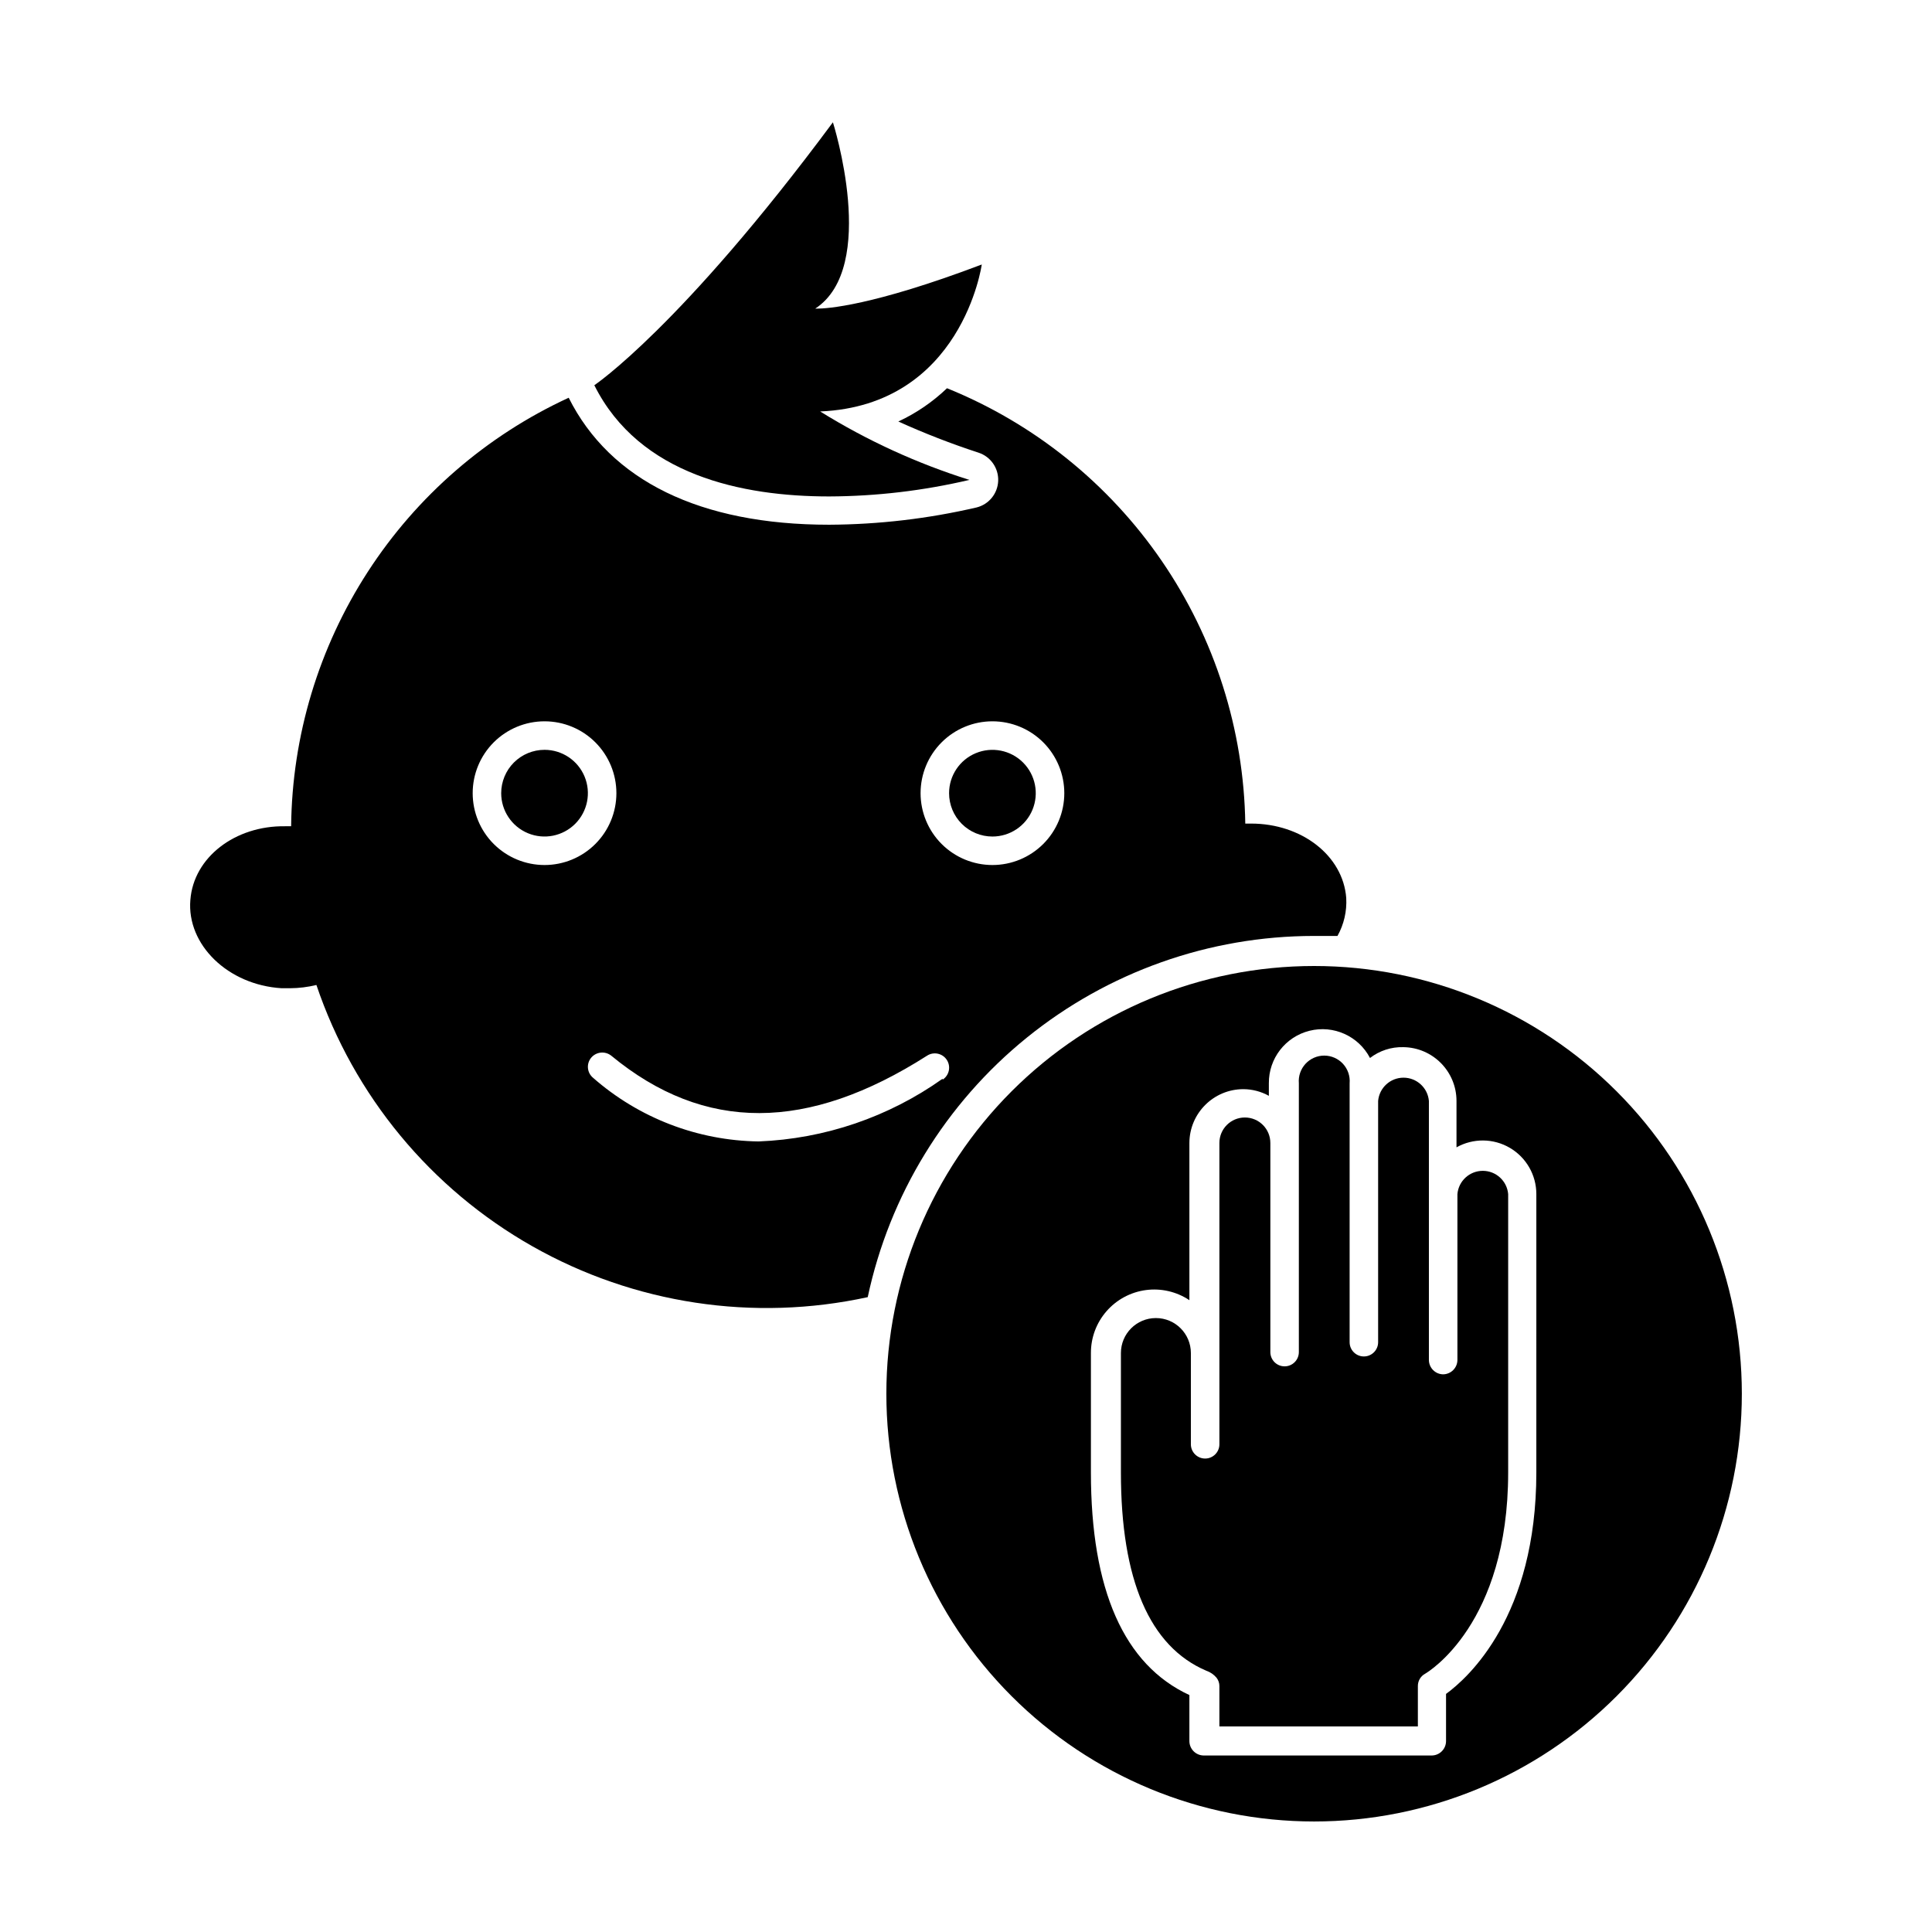 <?xml version="1.0" encoding="UTF-8"?>
<!-- Uploaded to: SVG Find, www.svgrepo.com, Generator: SVG Find Mixer Tools -->
<svg fill="#000000" width="800px" height="800px" version="1.1" viewBox="144 144 512 512" xmlns="http://www.w3.org/2000/svg">
 <g>
  <path d="m194.45 382.46c-1.008 11.891 9.973 22.57 24.184 23.43h2.266c2.344-0.016 4.676-0.305 6.953-0.859 9.922 29.344 30.305 54 57.258 69.258 26.953 15.262 58.582 20.059 88.848 13.469 5.766-27.074 20.648-51.352 42.16-68.773s48.352-26.934 76.031-26.949h6.297c1.715-3.07 2.519-6.566 2.32-10.078-0.855-11.234-11.84-19.699-25.191-19.699h-1.562c-0.375-24.871-8.07-49.082-22.133-69.602-14.059-20.52-33.855-36.441-56.914-45.77-3.789 3.625-8.145 6.606-12.898 8.816 6.93 3.144 14.027 5.902 21.262 8.262 3.195 1.047 5.316 4.082 5.199 7.445-0.117 3.363-2.441 6.242-5.703 7.066-12.82 2.981-25.934 4.519-39.098 4.582-34.109 0-57.988-11.637-69.023-33.656l0.004 0.004c-21.754 10.023-40.215 26.016-53.234 46.121-13.023 20.102-20.07 43.488-20.324 67.438h-1.562c-13.297-0.203-24.281 8.262-25.137 19.496zm199.36 47.41h-0.004c-14.297 10.16-31.242 15.938-48.77 16.625-16.168-0.223-31.73-6.207-43.879-16.879-1.59-1.324-1.816-3.684-0.504-5.289 1.328-1.609 3.707-1.855 5.34-0.555 24.738 20.402 52.094 20.152 83.684 0 1.75-1.141 4.098-0.645 5.238 1.109 1.141 1.754 0.645 4.098-1.109 5.238zm13.199-94.715h-0.004c5.051 0 9.895 2.004 13.469 5.574 3.57 3.574 5.578 8.418 5.578 13.469s-2.008 9.895-5.578 13.465c-3.574 3.57-8.418 5.578-13.469 5.578s-9.895-2.008-13.465-5.578c-3.57-3.57-5.578-8.414-5.578-13.465s2.008-9.895 5.578-13.469c3.57-3.57 8.414-5.574 13.465-5.574zm-118.7 0c5.051 0 9.895 2.004 13.465 5.574 3.57 3.574 5.578 8.418 5.578 13.469s-2.008 9.895-5.578 13.465c-3.57 3.57-8.414 5.578-13.465 5.578-5.051 0-9.895-2.008-13.469-5.578-3.57-3.57-5.574-8.414-5.574-13.465s2.004-9.895 5.574-13.469c3.574-3.57 8.418-5.574 13.469-5.574z"/>
  <path d="m364.73 176.41c-40.305 54.363-63.227 69.68-63.227 69.68 11.941 23.879 39.246 29.473 62.219 29.473 12.52-0.047 24.996-1.52 37.184-4.383-13.895-4.363-27.18-10.457-39.551-18.137 37.633-1.613 42.824-38.945 42.824-38.945-29.121 11.035-41.16 11.688-43.629 11.688h-0.504c16.879-11.035 4.684-49.375 4.684-49.375z"/>
  <path d="m276.82 354.2c0 4.644 2.801 8.832 7.09 10.613 4.293 1.777 9.234 0.793 12.52-2.492 3.285-3.285 4.269-8.227 2.492-12.52-1.781-4.289-5.969-7.09-10.613-7.09-3.047 0-5.969 1.211-8.125 3.363-2.152 2.156-3.363 5.078-3.363 8.125z"/>
  <path d="m407 365.69c4.648 0 8.836-2.797 10.613-7.09 1.777-4.293 0.797-9.234-2.488-12.52s-8.227-4.266-12.52-2.488-7.09 5.965-7.09 10.613c0 3.047 1.211 5.969 3.363 8.121 2.156 2.156 5.074 3.363 8.121 3.363z"/>
  <path d="m492.25 400c-30.062 0-58.898 11.941-80.156 33.199-21.258 21.258-33.199 50.094-33.199 80.156s11.941 58.898 33.199 80.156c21.258 21.258 50.094 33.199 80.156 33.199s58.898-11.941 80.156-33.199c21.258-21.258 33.199-50.094 33.199-80.156s-11.941-58.898-33.199-80.156c-21.258-21.258-50.094-33.199-80.156-33.199zm58.895 134.21c0 38.09-17.938 54.312-23.93 58.695v12.543c-0.027 2.074-1.703 3.75-3.777 3.777h-60.457c-2.078-0.027-3.754-1.703-3.781-3.777v-12.242c-17.332-8.012-26.098-27.859-26.098-58.996v-31.641c-0.012-4.078 1.457-8.02 4.141-11.09 2.68-3.07 6.387-5.062 10.43-5.598 4.039-0.535 8.137 0.418 11.527 2.68v-41.664c0.027-7.883 6.426-14.258 14.309-14.258 2.363 0.012 4.684 0.617 6.75 1.766v-3.328c-0.059-6.566 4.391-12.316 10.762-13.91s13.004 1.391 16.043 7.211c2.519-1.941 5.633-2.957 8.816-2.871 7.816 0.082 14.105 6.441 14.105 14.258v12.293c4.402-2.469 9.781-2.418 14.133 0.129 4.356 2.551 7.031 7.219 7.027 12.266z"/>
  <path d="m543.68 534.21v-73.758c-0.301-3.492-3.223-6.168-6.723-6.168-3.504 0-6.426 2.676-6.727 6.168v43.984-0.004c-0.027 2.078-1.703 3.754-3.781 3.781-2.074-0.027-3.75-1.703-3.777-3.781v-68.668c-0.301-3.488-3.223-6.168-6.727-6.168-3.5 0-6.422 2.68-6.727 6.168v63.934c0 2.086-1.691 3.777-3.777 3.777-2.086 0-3.777-1.691-3.777-3.777v-68.621c0.164-1.883-0.473-3.75-1.75-5.144-1.281-1.395-3.086-2.188-4.977-2.188s-3.695 0.793-4.977 2.188c-1.277 1.395-1.914 3.262-1.75 5.144v71.238c0 2.09-1.691 3.781-3.777 3.781s-3.777-1.691-3.777-3.781v-55.418c0-3.727-3.023-6.75-6.754-6.75-3.727 0-6.75 3.023-6.75 6.75v79.855c0 2.086-1.691 3.777-3.777 3.777-2.09 0-3.781-1.691-3.781-3.777v-24.184c0-5.121-4.148-9.27-9.27-9.27-5.117 0-9.27 4.148-9.27 9.27v31.641c0 28.465 7.609 46.148 22.621 52.547 1.059 0.359 2 1.004 2.723 1.863 0.492 0.633 0.758 1.414 0.754 2.215v10.684h52.598v-10.684c-0.016-1.359 0.719-2.621 1.914-3.273 0.855-0.504 22.016-13.199 22.016-53.352z"/>
 </g>
</svg>